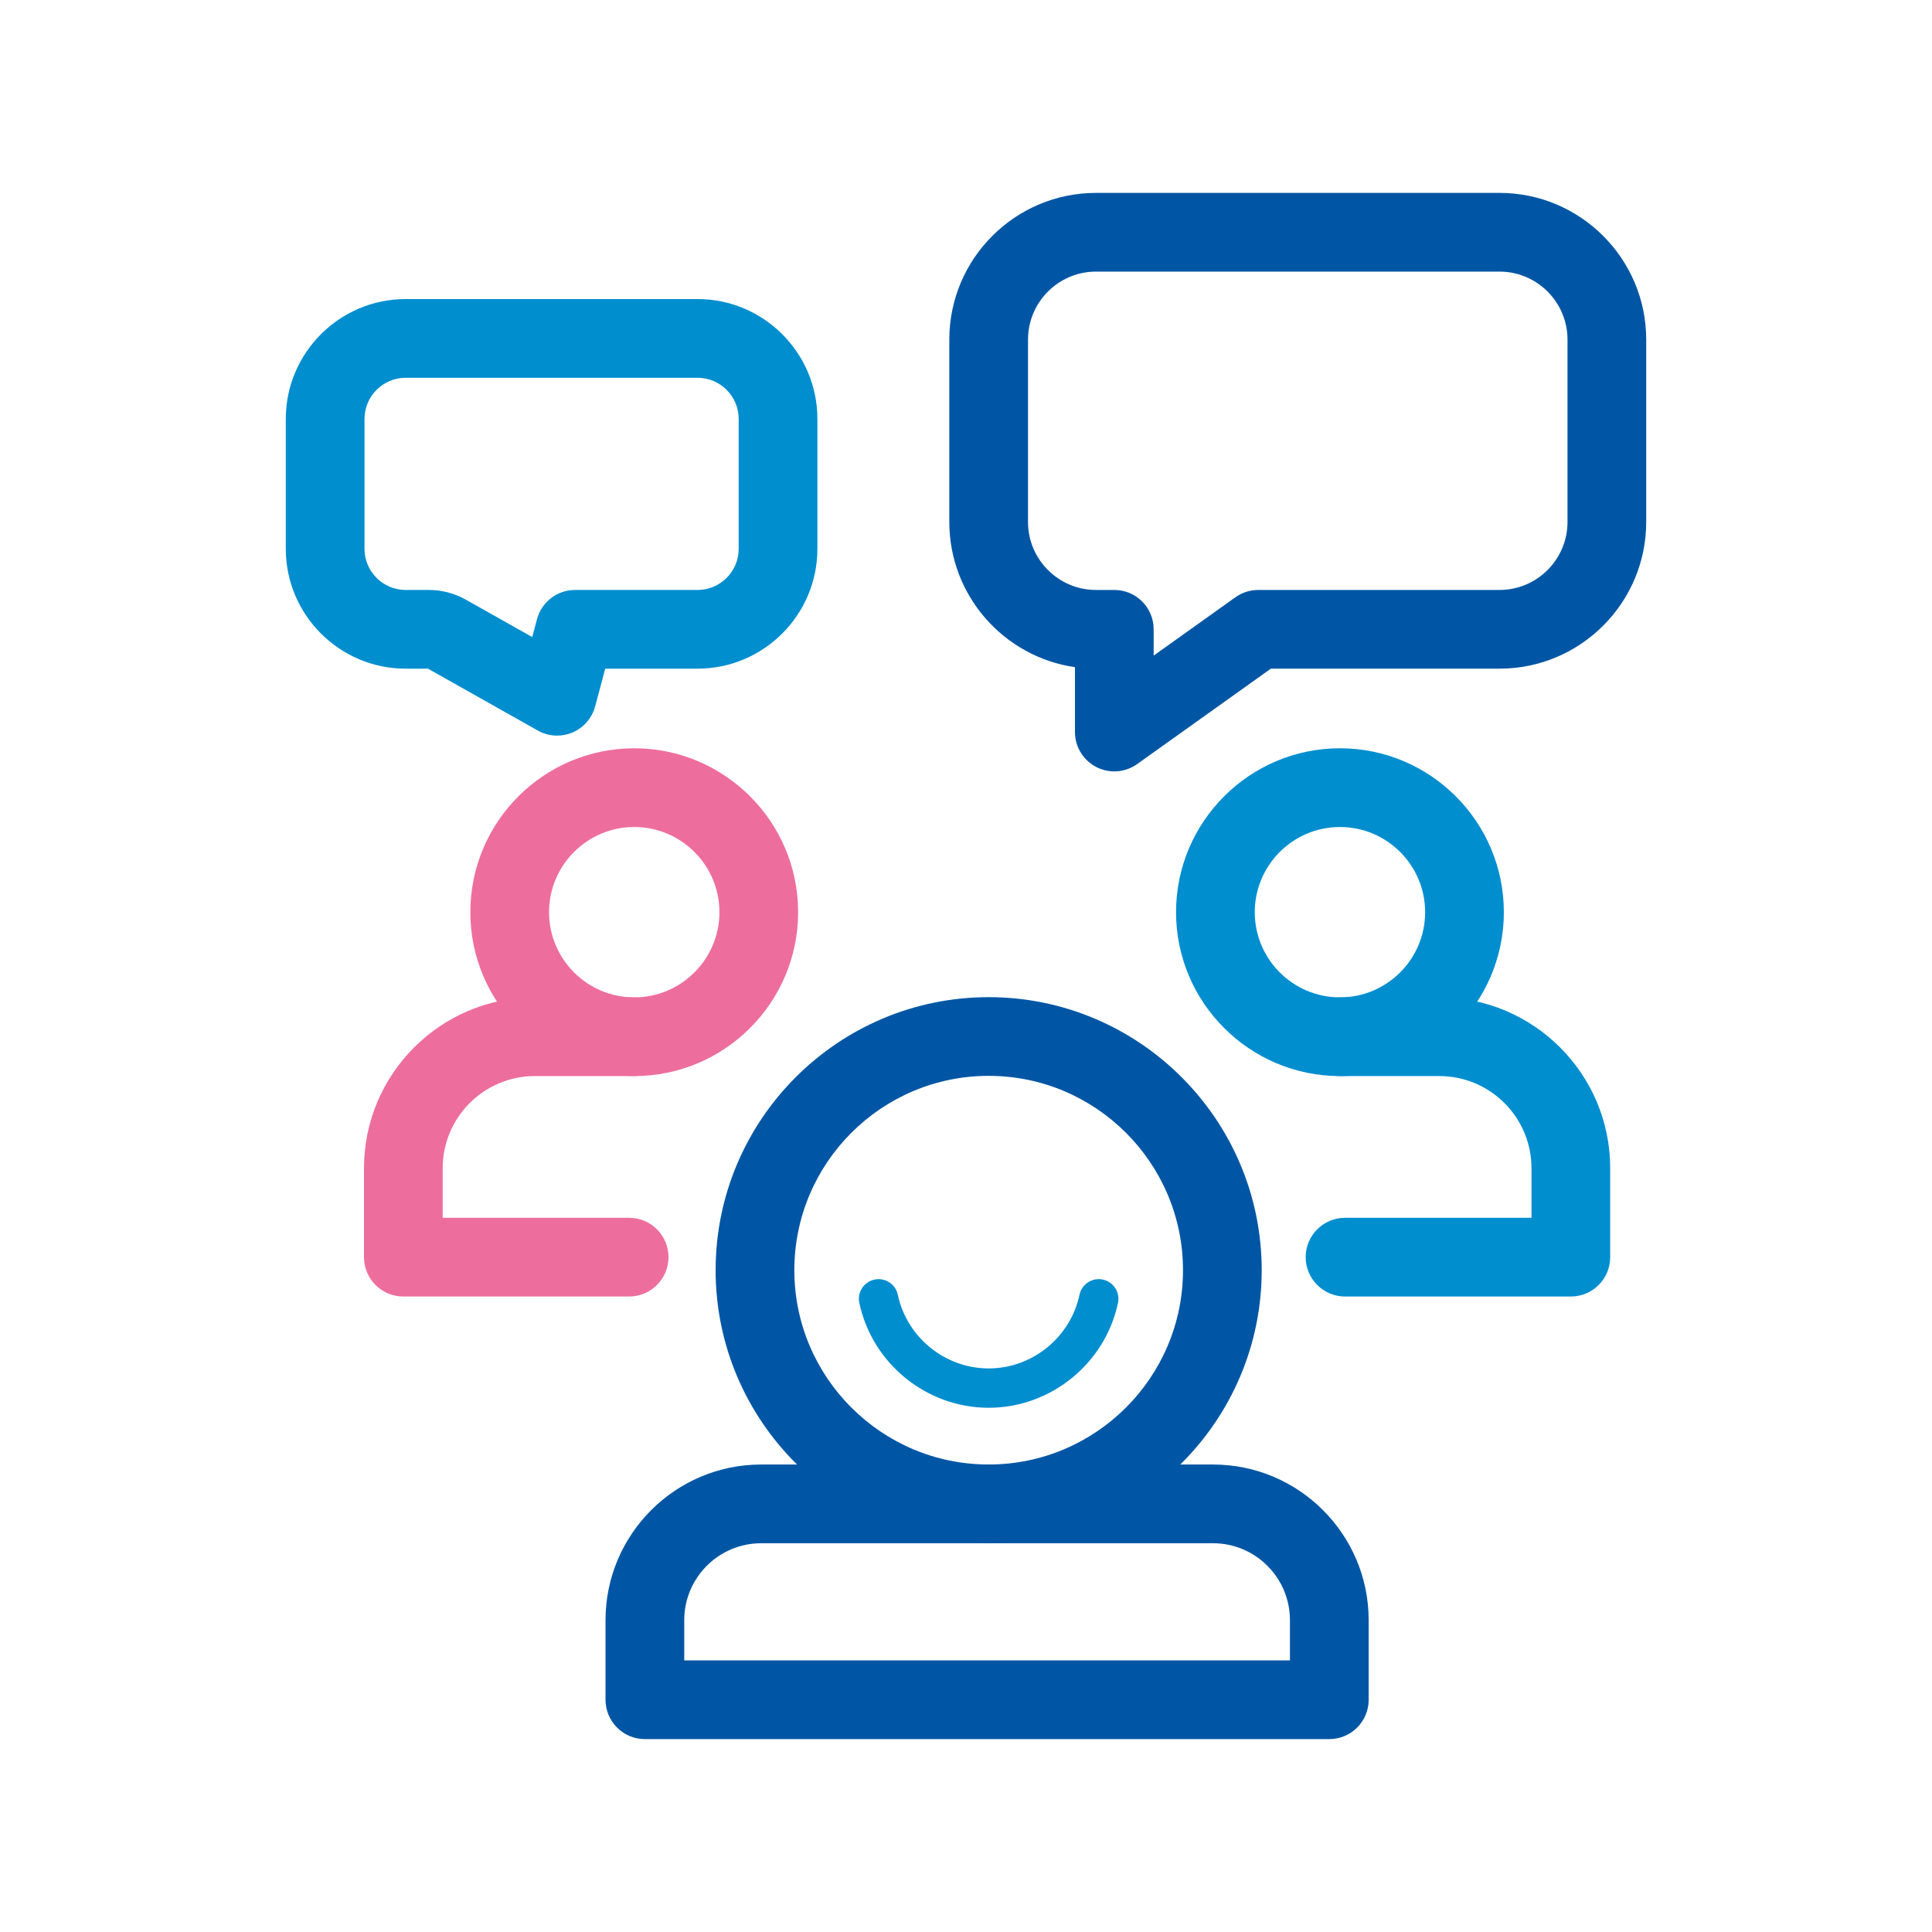 <?xml version="1.0" encoding="UTF-8"?>
<svg id="Laag_2" data-name="Laag 2" xmlns="http://www.w3.org/2000/svg" viewBox="0 0 1080 1080">
  <defs>
    <style>
      .cls-1 {
        fill: #0056a4;
      }

      .cls-2 {
        fill: #ed6e9c;
      }

      .cls-3 {
        fill: #fff;
        opacity: 0;
      }

      .cls-4 {
        fill: #008ecf;
      }
    </style>
  </defs>
  <g id="Laag_1-2" data-name="Laag 1">
    <g>
      <rect class="cls-3" width="1080" height="1080"/>
      <g>
        <g>
          <path class="cls-2" d="M354.54,601.53c-50.52,0-91.62-41.1-91.62-91.62s41.1-91.62,91.62-91.62,91.62,41.1,91.62,91.62-41.1,91.62-91.62,91.62ZM354.54,462.3c-26.26,0-47.62,21.36-47.62,47.62s21.36,47.62,47.62,47.62,47.62-21.36,47.62-47.62-21.36-47.62-47.62-47.62Z"/>
          <path class="cls-2" d="M351.69,724.76h-126.22c-12.15,0-22-9.85-22-22v-49.74c0-52.65,42.84-95.49,95.49-95.49h55.59c12.15,0,22,9.85,22,22s-9.85,22-22,22h-55.59c-28.39,0-51.49,23.1-51.49,51.49v27.74h104.22c12.15,0,22,9.85,22,22s-9.85,22-22,22Z"/>
        </g>
        <g>
          <path class="cls-4" d="M749.04,601.53c-50.52,0-91.62-41.1-91.62-91.62s41.1-91.62,91.62-91.62,91.62,41.1,91.62,91.62-41.1,91.62-91.62,91.62ZM749.04,462.3c-26.26,0-47.62,21.36-47.62,47.62s21.36,47.62,47.62,47.62,47.62-21.36,47.62-47.62-21.36-47.62-47.62-47.62Z"/>
          <path class="cls-4" d="M878.11,724.76h-126.22c-12.15,0-22-9.85-22-22s9.85-22,22-22h104.22v-27.74c0-28.39-23.1-51.49-51.49-51.49h-55.59c-12.15,0-22-9.85-22-22s9.85-22,22-22h55.59c52.65,0,95.49,42.84,95.49,95.49v49.74c0,12.15-9.85,22-22,22Z"/>
        </g>
      </g>
      <path class="cls-1" d="M552.67,862.68c-84.16,0-152.63-68.47-152.63-152.63s68.47-152.63,152.63-152.63,152.63,68.47,152.63,152.63-68.47,152.63-152.63,152.63ZM552.67,601.41c-59.9,0-108.63,48.73-108.63,108.63s48.73,108.63,108.63,108.63,108.63-48.73,108.63-108.63-48.73-108.63-108.63-108.63Z"/>
      <path class="cls-1" d="M743.09,972.17h-382.6c-12.15,0-22-9.85-22-22v-44.49c0-47.97,39.03-87,87-87h252.6c47.97,0,87,39.03,87,87v44.49c0,12.15-9.85,22-22,22ZM382.49,928.17h338.6v-22.49c0-23.71-19.29-43-43-43h-252.6c-23.71,0-43,19.29-43,43v22.49Z"/>
      <path class="cls-4" d="M311.44,411.21c-3.74,0-7.46-.95-10.8-2.83l-61.41-34.59h-12.47c-36.94,0-67-30.06-67-67v-72.61c0-36.94,30.06-67,67-67h163.17c36.94,0,67,30.06,67,67v72.61c0,36.94-30.06,67-67,67h-51.6l-5.64,21.1c-1.76,6.57-6.45,11.96-12.72,14.6-2.74,1.15-5.64,1.72-8.53,1.72ZM226.76,211.18c-12.68,0-23,10.32-23,23v72.61c0,12.68,10.32,23,23,23h13c7.2,0,14.33,1.87,20.61,5.4l37.15,20.92,2.67-10c2.57-9.62,11.29-16.32,21.25-16.32h68.49c12.68,0,23-10.32,23-23v-72.61c0-12.68-10.32-23-23-23h-163.17Z"/>
      <path class="cls-1" d="M622.91,431.21c-3.44,0-6.9-.81-10.07-2.44-7.33-3.77-11.93-11.32-11.93-19.56v-36.26c-39.66-5.72-70.24-39.94-70.24-81.16v-101.96c0-45.21,36.79-82,82-82h225.57c45.21,0,82,36.79,82,82v101.96c0,45.21-36.79,82-82,82h-127.83l-74.73,53.33c-3.8,2.71-8.28,4.09-12.78,4.09ZM612.67,151.83c-20.95,0-38,17.05-38,38v101.96c0,20.95,17.05,38,38,38h10.24c12.15,0,22,9.85,22,22v14.69l45.68-32.6c3.73-2.66,8.2-4.09,12.78-4.09h134.87c20.95,0,38-17.05,38-38v-101.96c0-20.95-17.05-38-38-38h-225.57Z"/>
      <path class="cls-4" d="M552.67,786.95c-34.69,0-65.09-24.65-72.3-58.62-1.26-5.94,2.54-11.78,8.48-13.04,5.94-1.26,11.78,2.54,13.04,8.48,5.06,23.87,26.42,41.19,50.78,41.19s45.71-17.32,50.78-41.19c1.26-5.94,7.09-9.74,13.04-8.48,5.94,1.26,9.74,7.1,8.48,13.04-7.21,33.97-37.61,58.62-72.3,58.62Z"/>
    </g>
  </g>
</svg>